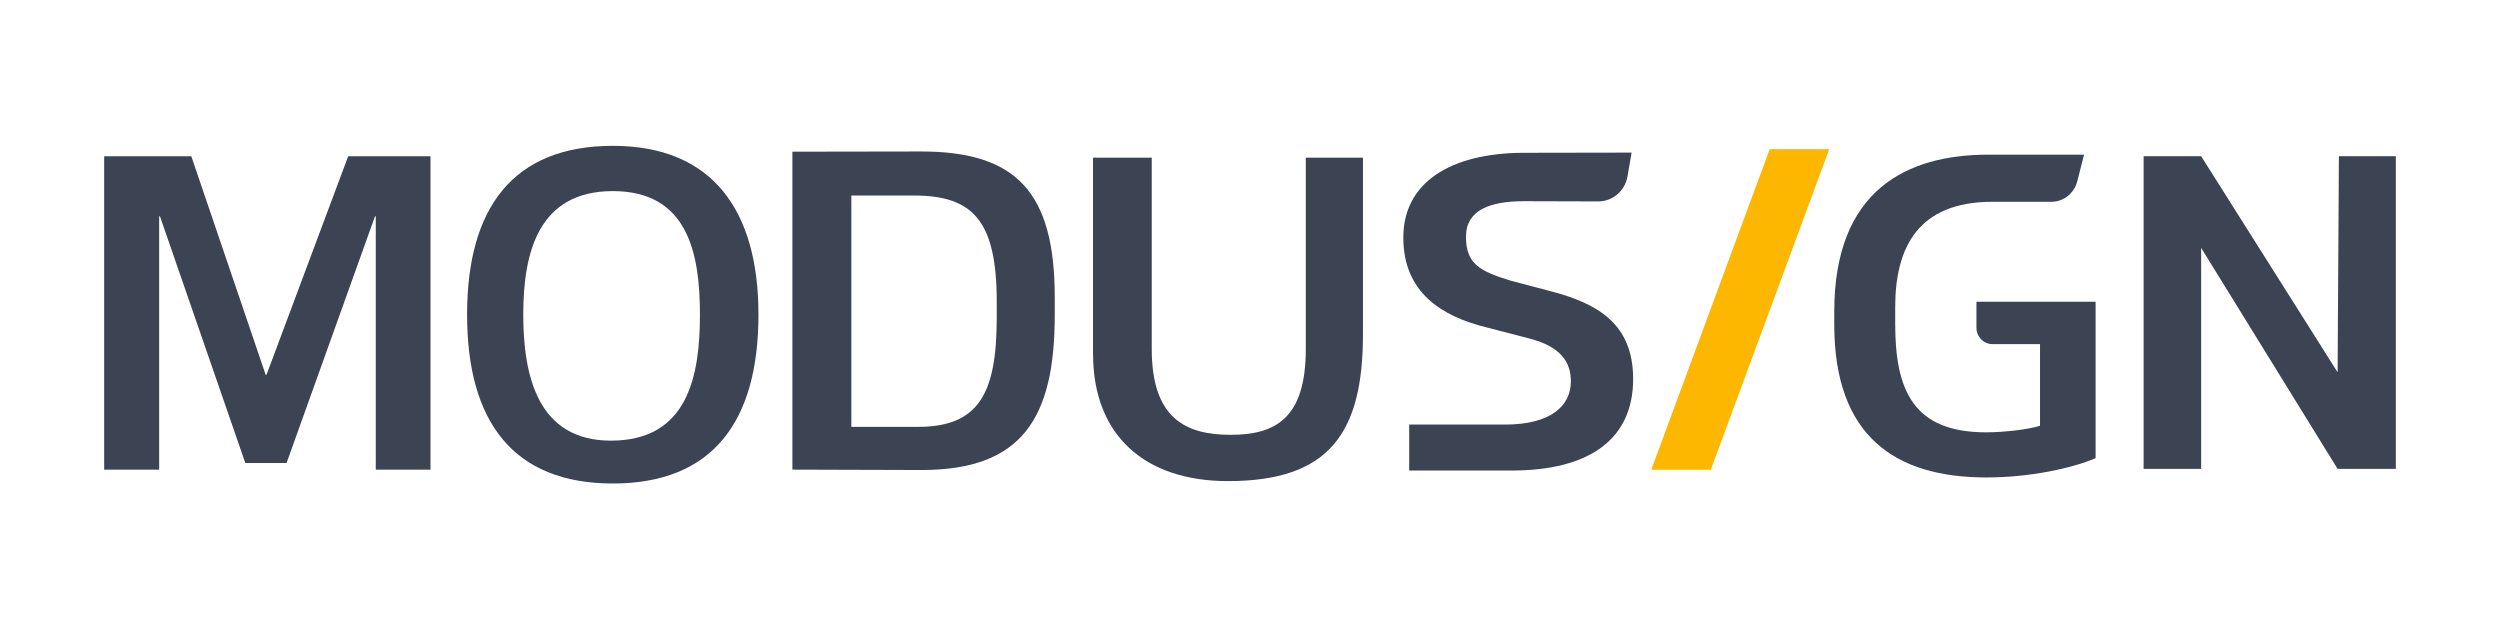 <svg width="120" height="30" viewBox="0 0 120 30" fill="none" xmlns="http://www.w3.org/2000/svg">
<rect width="120" height="30" fill="white"/>
<g clip-path="url(#clip0_1654_56542)">
<path d="M38.035 7.281L44.219 7.271C48.808 7.271 50.628 9.25 50.628 14.272V15.118C50.628 20.08 49.056 22.561 44.237 22.561L38.035 22.542V7.281ZM44.059 20.489C46.978 20.489 47.843 18.898 47.843 15.249V14.489C47.843 10.605 46.71 9.385 43.868 9.385H40.865V20.489H44.059Z" fill="#3C4453"/>
<path d="M52.464 16.986V7.568H55.284V16.751C55.284 20.084 56.915 20.871 59.067 20.871C61.219 20.871 62.678 20.086 62.678 16.751V7.568H65.422V16.041C65.422 20.764 63.828 23.093 58.945 23.093C54.935 23.093 52.467 20.888 52.467 16.987L52.464 16.986Z" fill="#3C4453"/>
<path d="M67.641 22.584V20.379H72.247C74.436 20.379 75.401 19.481 75.401 18.311C75.401 17.37 74.916 16.618 73.323 16.225L71.346 15.713C69.196 15.181 67.359 14.039 67.359 11.401C67.359 8.762 69.619 7.355 73.093 7.334L78.317 7.325L78.117 8.486C77.988 9.172 77.402 9.668 76.721 9.668L73.152 9.658C71.557 9.658 70.367 10.062 70.367 11.361C70.367 12.66 71.02 13.015 72.499 13.468L74.438 13.98C76.704 14.571 78.391 15.552 78.391 18.194C78.391 21.032 76.358 22.605 72.479 22.586H67.643L67.641 22.584Z" fill="#3C4453"/>
<path d="M95.636 9.686C92.084 9.686 90.97 11.852 90.97 14.746V15.553C90.97 18.724 91.834 20.752 95.329 20.752C96.193 20.752 97.365 20.614 97.921 20.437V16.519H95.641C95.215 16.519 94.869 16.164 94.869 15.727V14.482H100.589V21.993C99.438 22.485 97.403 22.918 95.349 22.918C90.951 22.918 88.044 20.93 88.044 15.575V14.964C88.044 9.117 91.529 7.423 95.445 7.423H100.034L99.71 8.699C99.562 9.282 99.049 9.687 98.461 9.687H95.636V9.686Z" fill="#3C4453"/>
<path d="M84.946 7.157H87.805L82.119 22.546H79.261L84.946 7.157Z" fill="#FDB700"/>
<path d="M5 22.546V7.5H9.183L12.752 17.989H12.792L16.713 7.5H20.664V22.544H18.037V10.385H17.999L13.755 22.224H11.775L7.679 10.385H7.64V22.544H5V22.546Z" fill="#3C4453"/>
<path d="M102.893 22.509V7.497H105.655L112.205 17.869L112.267 7.497H115V22.507H112.205L105.655 11.899V22.507H102.893V22.509Z" fill="#3C4453"/>
<path d="M36.406 15.104C36.406 20.248 34.197 23.208 29.418 23.208C24.639 23.208 22.42 20.248 22.42 15.104C22.42 9.96 24.639 7 29.418 7C34.197 7 36.406 10.097 36.406 15.104ZM25.117 15.104C25.117 18.073 25.829 21.151 29.325 21.151C33.007 21.151 33.597 18.073 33.597 15.104C33.597 12.135 33.005 9.173 29.418 9.173C25.831 9.173 25.117 12.135 25.117 15.104Z" fill="#3C4453"/>
</g>
<defs>
<clipPath id="clip0_1654_56542">
<rect width="110" height="16.208" fill="white" transform="translate(5 7)"/>
</clipPath>
</defs>
</svg>

